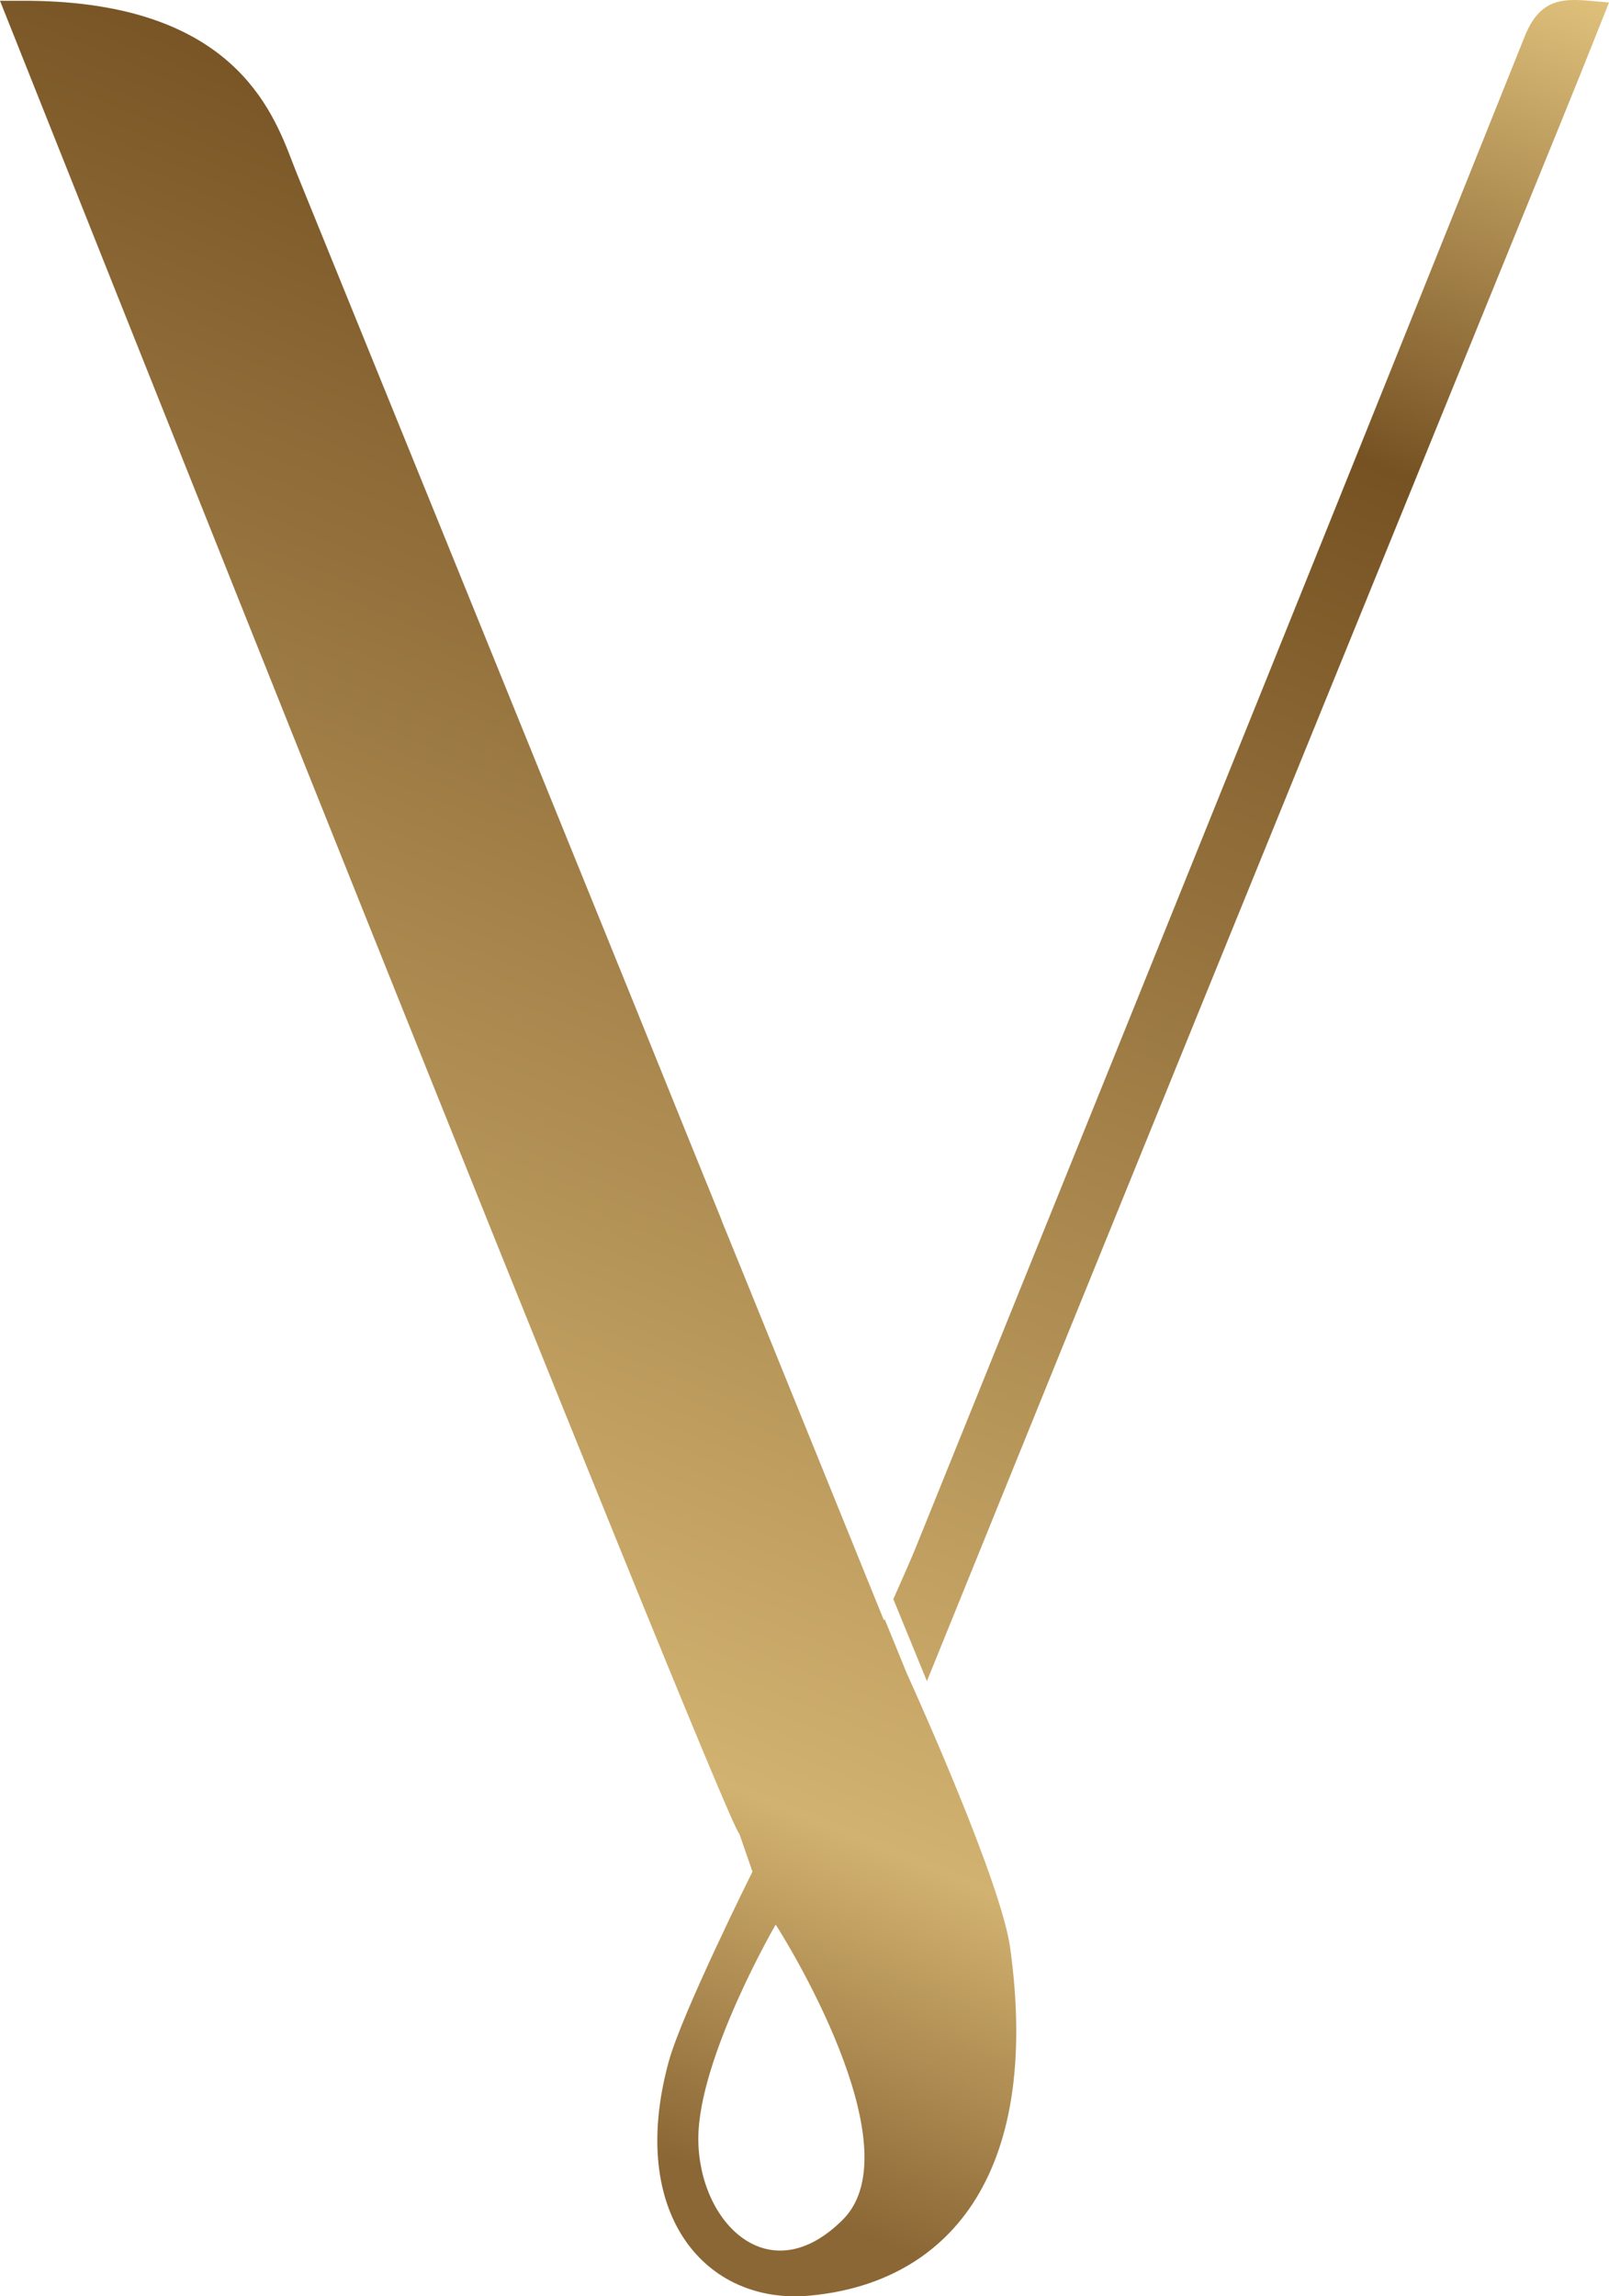 <?xml version="1.0" encoding="UTF-8"?> <svg xmlns="http://www.w3.org/2000/svg" width="363" height="518" viewBox="0 0 363 518" fill="none"> <path fill-rule="evenodd" clip-rule="evenodd" d="M223.869 306.36C218.415 319.856 212.961 333.351 207.508 346.847C206.055 350.548 204.435 354.197 202.547 358.451L202.547 358.452C202.219 359.19 201.884 359.947 201.539 360.725L209.115 379.229C250.325 277.521 291.731 175.893 333.143 74.252L333.147 74.24L333.151 74.233L333.241 74.012L333.295 73.877C339.655 58.268 346.015 42.659 352.374 27.049C355.186 20.172 357.935 13.273 360.824 6.023C361.539 4.227 362.264 2.409 363 0.564C362.125 0.495 361.272 0.415 360.443 0.337C353.157 -0.351 347.629 -0.872 343.978 8.227C304.16 107.682 264.012 207.028 223.869 306.36ZM204.557 377.428L199.571 365.21C199.555 365.236 199.543 365.263 199.532 365.289C199.52 365.321 199.511 365.353 199.502 365.387C199.487 365.441 199.47 365.498 199.44 365.563C191.883 346.898 184.478 328.662 177.175 310.674L177.151 310.615L177.126 310.554C173.765 302.276 170.426 294.051 167.102 285.861L162.838 275.408H162.871C157.525 262.268 152.242 249.194 146.971 236.153L146.967 236.143L146.966 236.14L146.902 235.981L146.716 235.522C145.443 232.371 144.17 229.222 142.898 226.075L133.146 202.047C109.39 143.516 92.917 102.927 66.906 38.985C66.621 38.277 66.324 37.504 66.007 36.677C61.336 24.509 52.173 0.638 6.691 0.175H0C0 0.175 164.183 412.989 166.807 413.66L169.759 422.205C169.759 422.205 153.622 454.588 150.802 465.288C141.487 499.789 159.46 520.059 182.779 517.834C213.084 515.009 235.091 491.667 227.908 439.438C225.89 424.705 206.96 382.755 204.741 377.838L204.741 377.837L204.699 377.745C204.632 377.596 204.584 377.49 204.557 377.428ZM190.16 500.696C173.459 517.413 157.545 501.263 157.545 482.44C157.545 464.225 174.997 434.15 174.997 434.15C176.536 436.458 206.524 484.302 190.16 500.696Z" fill="url(#paint0_linear_1658_1522)"></path> <defs> <linearGradient id="paint0_linear_1658_1522" x1="255.919" y1="-56.774" x2="13.513" y2="537.745" gradientUnits="userSpaceOnUse"> <stop stop-color="#EBCD85"></stop> <stop offset="0.201" stop-color="#765223"></stop> <stop offset="0.717" stop-color="#D2B270"></stop> <stop offset="0.845" stop-color="#8B6735"></stop> </linearGradient> </defs> </svg> 